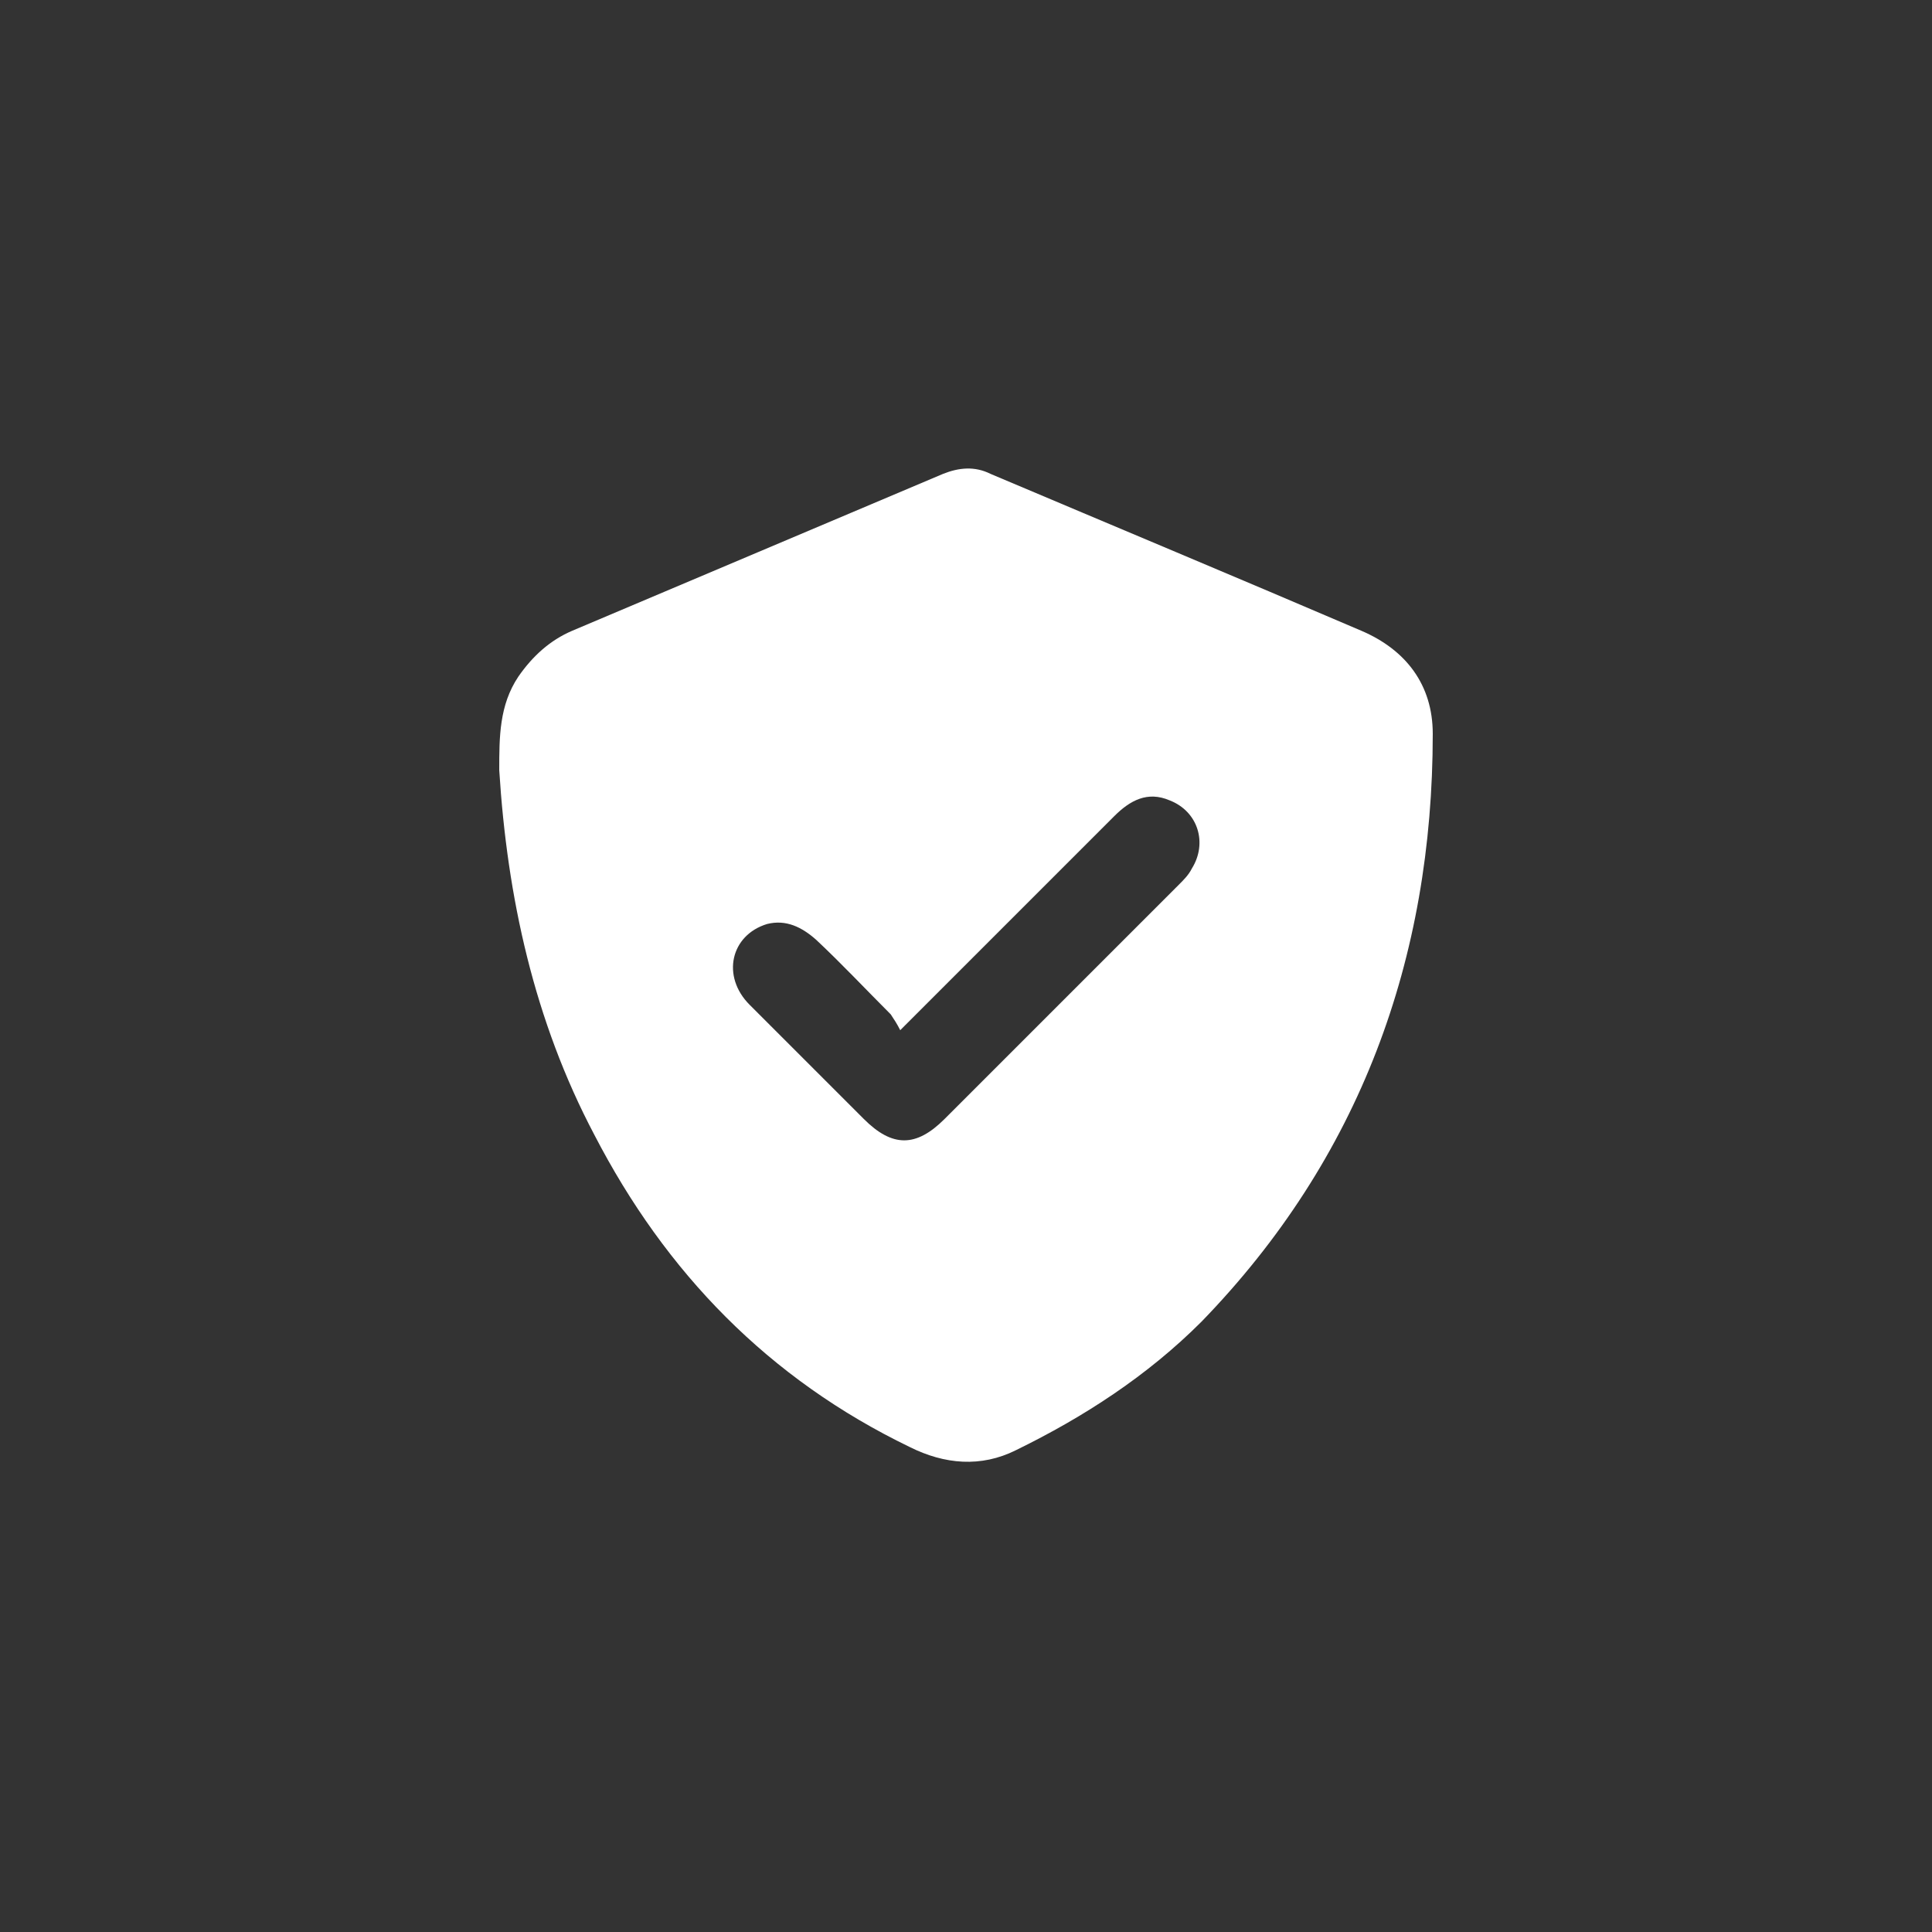 <?xml version="1.0" encoding="UTF-8"?>
<svg xmlns="http://www.w3.org/2000/svg" xmlns:xlink="http://www.w3.org/1999/xlink" version="1.1" viewBox="0 0 121.9 121.9">
  <rect x="0" y="0" width="121.9" height="121.9" fill="#333333" stroke="none"/>
  <defs>
    <style>
      .cls-1 {
        fill: none;
      }

      .cls-2 {
        fill: #fff;
      }

      .cls-3 {
        fill: #7cb8c5;
      }

      .cls-4 {
        clip-path: url(#clippath);
      }
    </style>
    <clipPath id="clippath">
      <rect class="cls-1" x="1.4" y="1.4" width="119.1" height="119.1"/>
    </clipPath>
  </defs>
  <!-- Generator: Adobe Illustrator 28.6.0, SVG Export Plug-In . SVG Version: 1.2.0 Build 709)  -->
  <g>
    <g id="Layer_1">
      <g id="Layer_1-2" data-name="Layer_1">
        <g class="cls-4">
          <g>
            <path class="cls-2" d="M56.8,65c-.2-.4-.4-.7-.6-1-1.6-1.6-3.1-3.2-4.7-4.7-.9-.8-1.9-1.3-3.1-1-2.3.7-2.9,3.3-1.1,5.1l7.2,7.2c1.8,1.8,3.3,1.8,5.1,0l14.8-14.8c.3-.3.6-.6.8-1,1-1.6.4-3.6-1.4-4.3-1.4-.6-2.5,0-3.5,1l-12.5,12.5-1,1M31.5,48.6c0-2.1,0-4.1,1.2-5.9.9-1.3,2-2.3,3.4-2.9,7.8-3.3,15.6-6.6,23.4-9.9,1-.4,2-.5,3,0,7.8,3.3,15.7,6.6,23.4,9.9,2.8,1.2,4.5,3.4,4.5,6.5,0,14.2-4.6,26.8-14.6,37.1-3.4,3.4-7.4,6-11.7,8.1-2.2,1.1-4.5.9-6.7-.2-8.9-4.3-15.4-11-19.9-19.7-3.8-7.2-5.5-15-6-23"/>
          </g>
        </g>
      </g>
    </g>
  </g>
</svg>
